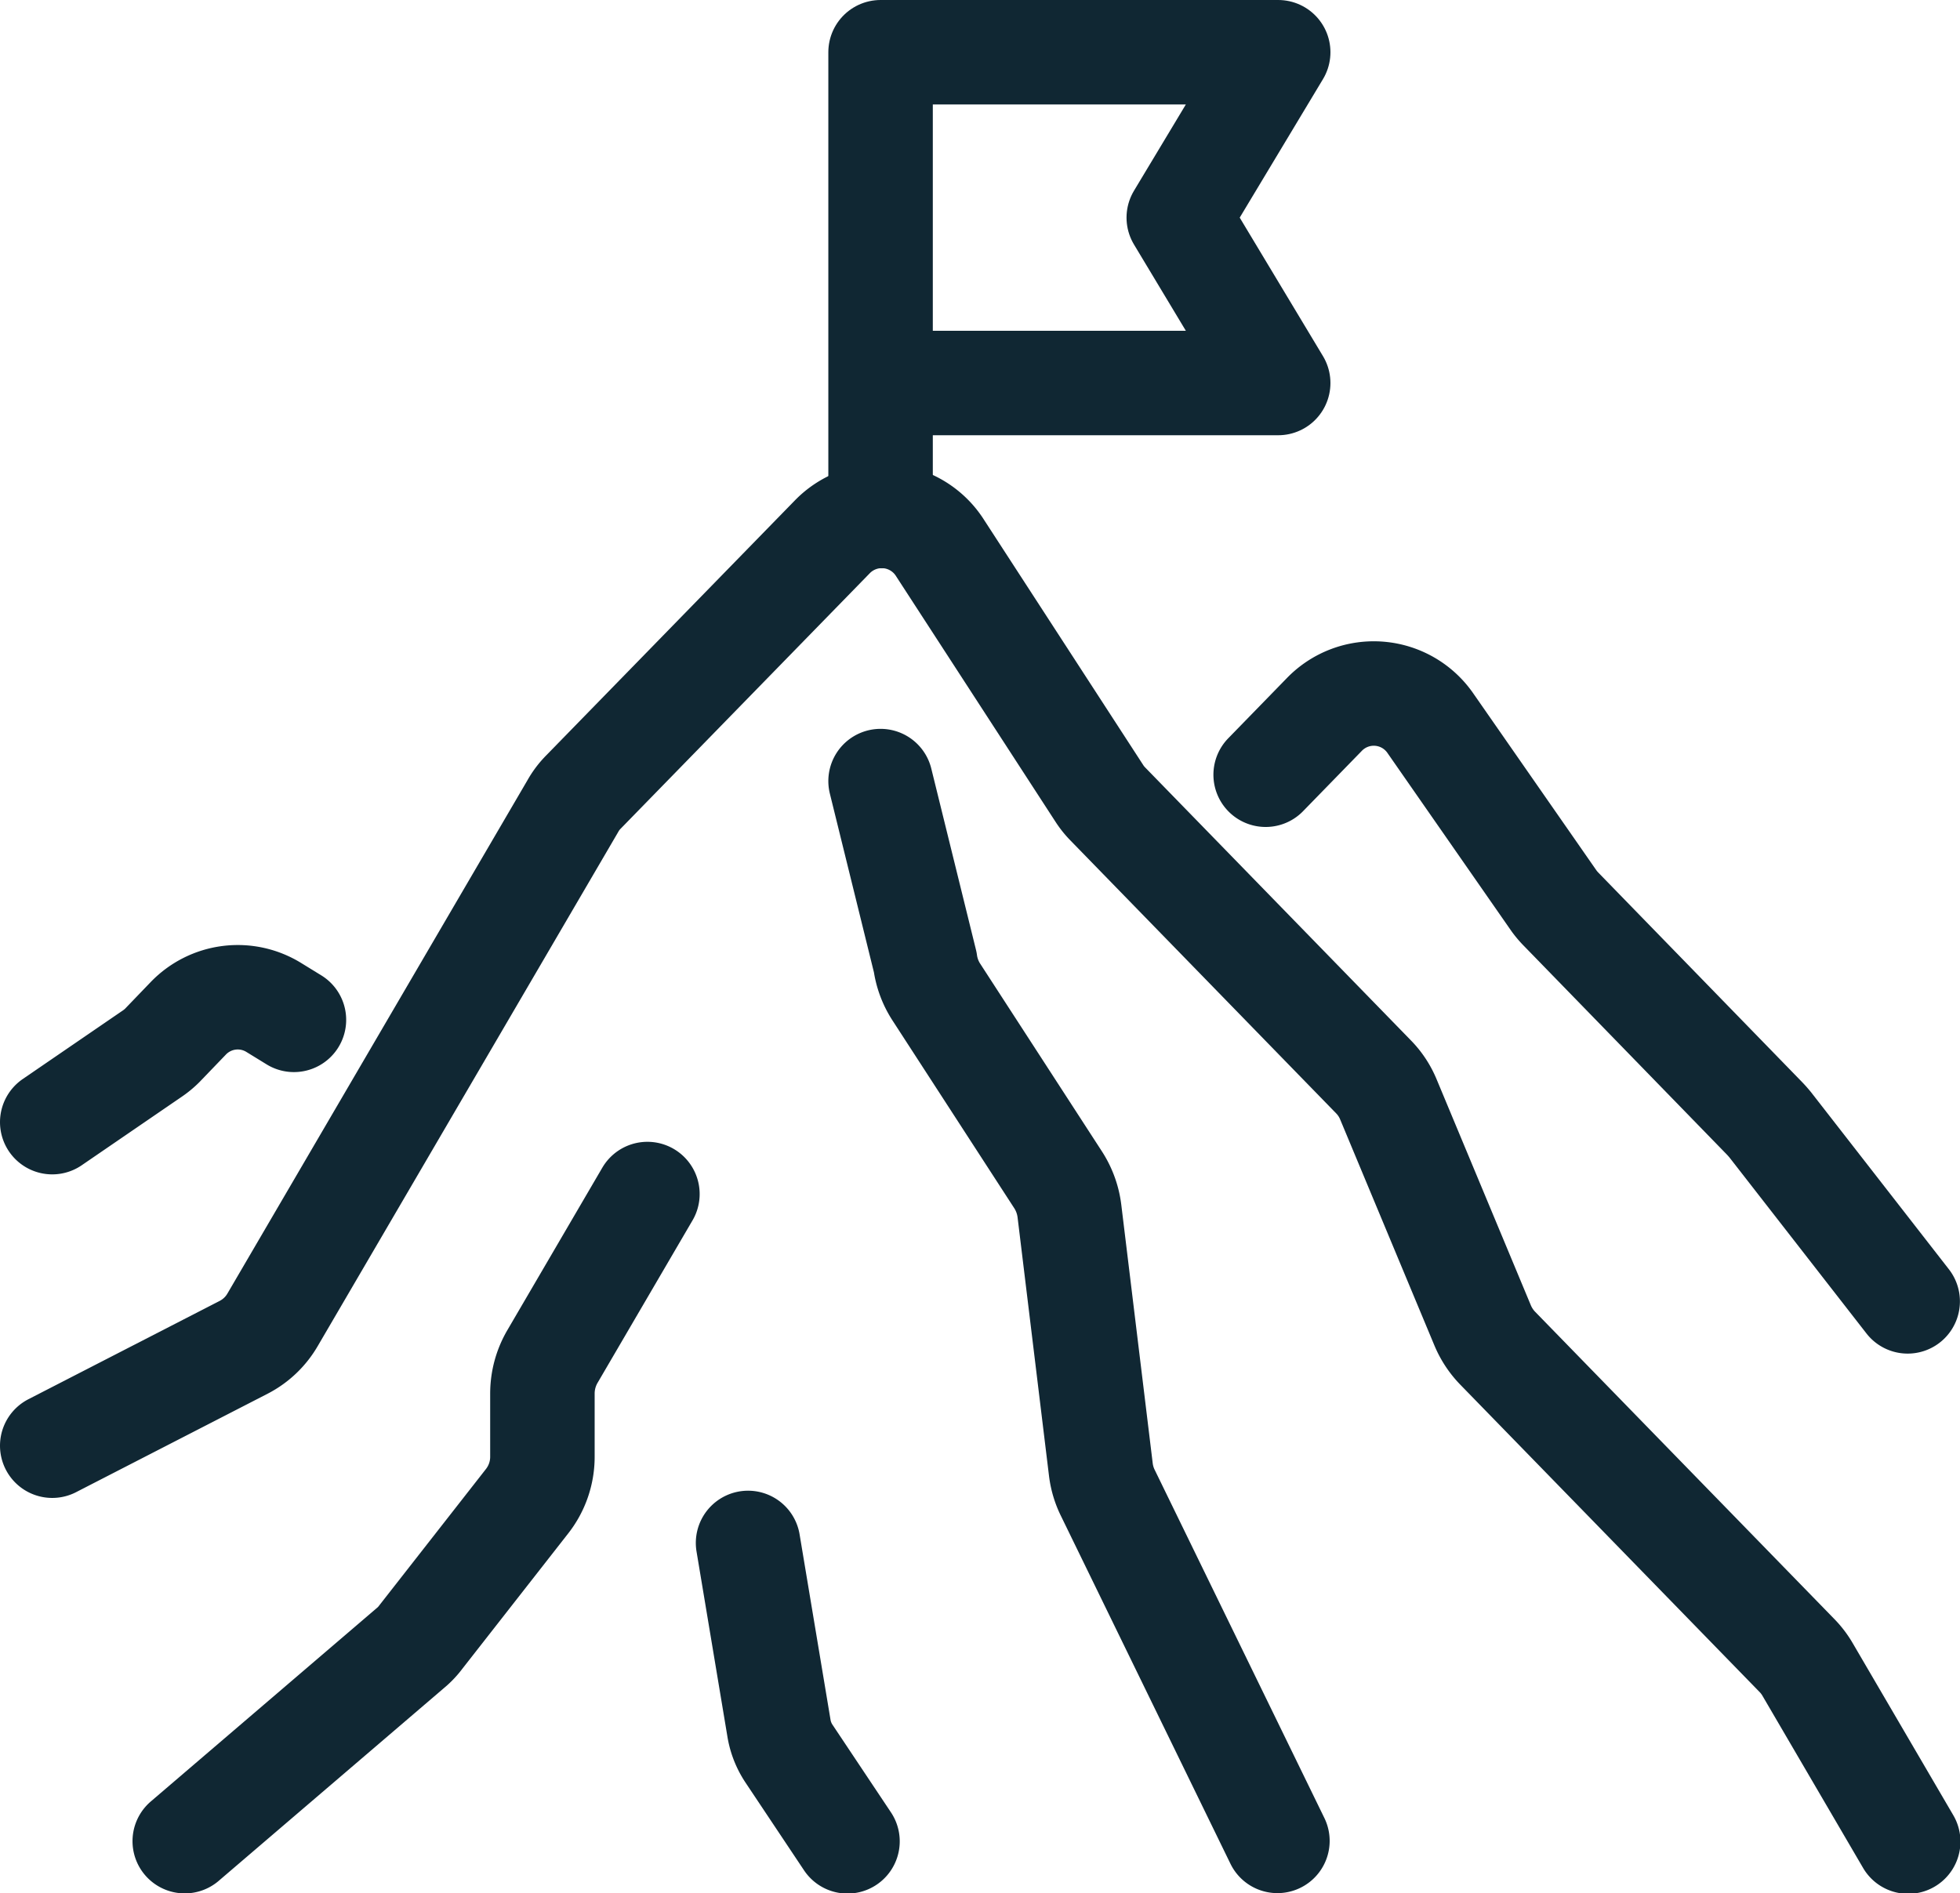 <svg xmlns="http://www.w3.org/2000/svg" xmlns:xlink="http://www.w3.org/1999/xlink" width="22.512" height="21.75" viewBox="0 0 22.512 21.75">
  <defs>
    <clipPath id="clip-path">
      <rect id="Rectangle_21" data-name="Rectangle 21" width="22.512" height="21.75" transform="translate(0 0.001)" fill="none" stroke="#102733" stroke-width="1"/>
    </clipPath>
  </defs>
  <g id="Group_14" data-name="Group 14" transform="translate(0 0)">
    <g id="Group_13" data-name="Group 13" clip-path="url(#clip-path)">
      <path id="Path_19" data-name="Path 19" d="M.6,16.608l2.2-1.131a.817.817,0,0,0,.33-.314l3.448-5.9A.751.751,0,0,1,6.7,9.1L9.557,6.17A.792.792,0,0,1,10.8,6.3l1.824,2.81a.769.769,0,0,0,.1.126l3.051,3.134a.813.813,0,0,1,.171.258l1.084,2.6a.846.846,0,0,0,.171.259l3.439,3.532a.815.815,0,0,1,.121.159l1.156,1.978" fill="none" stroke="#102733" stroke-linecap="round" stroke-linejoin="round" stroke-width="1.2"/>
      <path id="Path_20" data-name="Path 20" d="M14.537,8.9l.671-.689a.79.79,0,0,1,1.223.1l1.42,2.041a.864.864,0,0,0,.086.1l2.334,2.4c.021.022.041.045.06.068l1.58,2.03" fill="none" stroke="#102733" stroke-linecap="round" stroke-linejoin="round" stroke-width="1.2"/>
      <path id="Path_21" data-name="Path 21" d="M10.114,8.973l.513,2.081a.839.839,0,0,0,.127.342l1.4,2.159a.854.854,0,0,1,.129.356l.361,2.97a.831.831,0,0,0,.079.267l1.949,4" fill="none" stroke="#102733" stroke-linecap="round" stroke-linejoin="round" stroke-width="1.2"/>
      <path id="Path_22" data-name="Path 22" d="M7.436,13.717,6.345,15.584a.844.844,0,0,0-.115.427v.725a.826.826,0,0,1-.177.511l-1.22,1.56a.717.717,0,0,1-.1.109L2.122,21.151" fill="none" stroke="#102733" stroke-linecap="round" stroke-linejoin="round" stroke-width="1.2"/>
      <path id="Path_23" data-name="Path 23" d="M.6,12.891l1.14-.781a.8.8,0,0,0,.123-.1l.3-.312a.788.788,0,0,1,.982-.124l.231.142" fill="none" stroke="#102733" stroke-linecap="round" stroke-linejoin="round" stroke-width="1.2"/>
      <path id="Path_24" data-name="Path 24" d="M10.114,5.928V.6h4.567L13.539,2.5l1.142,1.9H10.114" fill="none" stroke="#102733" stroke-linecap="round" stroke-linejoin="round" stroke-width="1.2"/>
      <path id="Path_25" data-name="Path 25" d="M8.592,17.725l.354,2.122a.743.743,0,0,0,.117.3l.671,1.006" fill="none" stroke="#102733" stroke-linecap="round" stroke-linejoin="round" stroke-width="1.2"/>
    </g>
  </g>
</svg>
